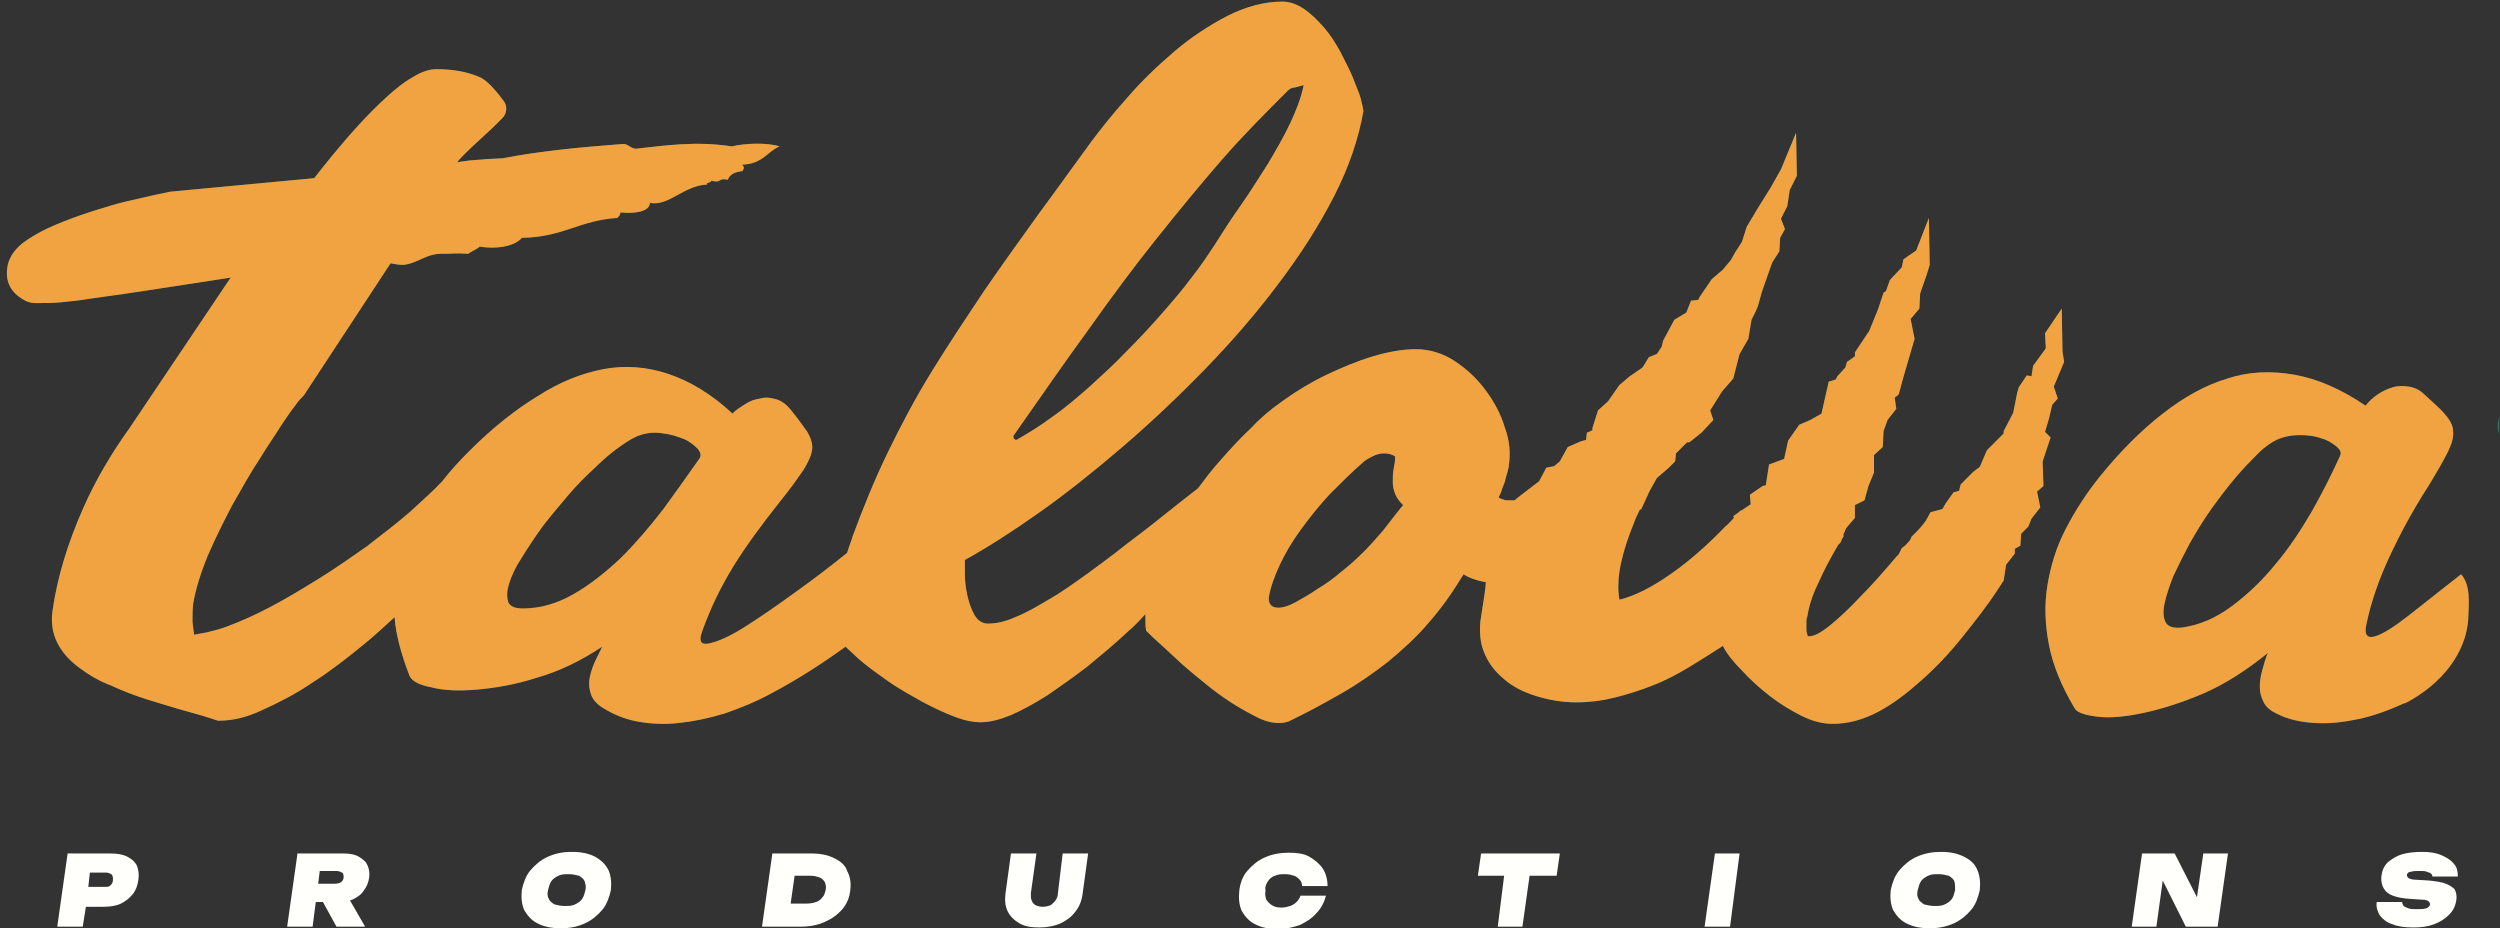 <?xml version="1.0" encoding="utf-8"?>
<!-- Generator: Adobe Illustrator 25.0.0, SVG Export Plug-In . SVG Version: 6.00 Build 0)  -->
<svg version="1.1" id="Calque_1" xmlns="http://www.w3.org/2000/svg" xmlns:xlink="http://www.w3.org/1999/xlink" x="0px" y="0px"
	 viewBox="0 0 314.3 116.7" style="enable-background:new 0 0 314.3 116.7;" xml:space="preserve">
<rect x="0" y="0" width="314.3" height="116.7" fill="#333333" stroke="none"/>
<style type="text/css">
	.st0{fill:#FFFFFC;}
	.st1{fill:#377260;}
	.st2{fill:#F2A341;}
</style>
<g>
	<path class="st0" d="M13.9,111.3c-0.2,0.2-0.4,0.2-0.8,0.2h-2l0.2-1.8h2c0.3,0,0.5,0.1,0.7,0.2c0.2,0.2,0.2,0.4,0.2,0.7
		C14.2,110.9,14.1,111.1,13.9,111.3 M16,107.7c-0.6-0.3-1.3-0.4-2.1-0.4H8.5l-1.3,9.2h3.2l0.4-2.5H13c0.8,0,1.6-0.1,2.2-0.4
		c0.6-0.3,1.1-0.7,1.5-1.2c0.4-0.5,0.6-1.1,0.7-1.8c0.1-0.7,0-1.3-0.2-1.8C17,108.4,16.6,108,16,107.7"/>
	<path class="st0" d="M40.2,109.5h2.1c0.3,0,0.5,0.1,0.7,0.2s0.2,0.4,0.2,0.6c0,0.3-0.2,0.5-0.3,0.6c-0.2,0.1-0.4,0.2-0.8,0.2H40
		L40.2,109.5z M45.1,107.7c-0.5-0.3-1.2-0.4-1.9-0.4h-5.8l-1.3,9.2h3.2l0.4-3.1h0.9l1.7,3.1h3.6l-1.9-3.3c0.1,0,0.2-0.1,0.3-0.1
		c0.6-0.3,1.1-0.6,1.4-1.1c0.4-0.5,0.6-1,0.7-1.6c0.1-0.6,0-1.2-0.2-1.6C46,108.3,45.6,108,45.1,107.7"/>
	<path class="st0" d="M73.6,111.9c-0.1,0.4-0.2,0.8-0.4,1.1c-0.2,0.3-0.5,0.5-0.9,0.7s-0.8,0.2-1.3,0.2s-0.9-0.1-1.3-0.2
		c-0.3-0.2-0.6-0.4-0.7-0.7c-0.2-0.3-0.2-0.7-0.1-1.1s0.2-0.8,0.4-1.1c0.2-0.3,0.5-0.5,0.9-0.7s0.8-0.2,1.3-0.2s0.9,0.1,1.3,0.2
		c0.3,0.2,0.6,0.4,0.7,0.7S73.7,111.5,73.6,111.9 M74.8,107.7c-0.8-0.4-1.7-0.6-2.9-0.6s-2.1,0.2-3,0.6s-1.6,1-2.2,1.7
		s-0.9,1.6-1.1,2.5c-0.1,1,0,1.8,0.3,2.5c0.4,0.7,0.9,1.3,1.7,1.7c0.8,0.4,1.7,0.6,2.9,0.6s2.1-0.2,3-0.6s1.6-1,2.2-1.7
		s0.9-1.6,1.1-2.5c0.1-1,0-1.8-0.3-2.5C76.1,108.6,75.5,108.1,74.8,107.7"/>
	<path class="st0" d="M103.8,111.9c-0.1,0.4-0.2,0.7-0.4,0.9c-0.2,0.3-0.5,0.5-0.8,0.6s-0.7,0.2-1.2,0.2h-2l0.5-3.5h2
		c0.5,0,0.8,0.1,1.1,0.2c0.3,0.1,0.5,0.3,0.7,0.6C103.8,111.2,103.9,111.5,103.8,111.9 M104.9,107.9c-0.8-0.4-1.7-0.6-2.9-0.6h-4.9
		l-1.3,9.2h4.9c1.1,0,2.1-0.2,3-0.6s1.6-0.9,2.2-1.6s0.9-1.5,1-2.4s0-1.7-0.4-2.4C106.3,108.8,105.7,108.3,104.9,107.9"/>
	<path class="st0" d="M133,112.3c0,0.3-0.1,0.6-0.3,0.9c-0.1,0.2-0.4,0.4-0.6,0.6c-0.3,0.1-0.6,0.2-1,0.2s-0.7-0.1-0.9-0.2
		s-0.4-0.3-0.5-0.6c-0.1-0.2-0.1-0.5-0.1-0.9l0.7-5h-3.2l-0.7,5.1c-0.1,0.9,0,1.6,0.3,2.2s0.8,1.1,1.5,1.5s1.5,0.5,2.5,0.5
		s1.9-0.2,2.6-0.5c0.8-0.4,1.4-0.8,1.9-1.5c0.5-0.6,0.8-1.4,0.9-2.2l0.7-5.1h-3.2L133,112.3z"/>
	<path class="st0" d="M159.4,110.8c0.2-0.3,0.5-0.6,0.9-0.7c0.4-0.2,0.8-0.2,1.3-0.2c0.4,0,0.8,0.1,1.1,0.2s0.5,0.3,0.7,0.5
		s0.3,0.5,0.3,0.8h3.2c0-0.8-0.2-1.6-0.6-2.2s-1-1.1-1.7-1.5s-1.6-0.5-2.6-0.5c-1.1,0-2.1,0.2-3,0.6s-1.6,1-2.2,1.7
		c-0.6,0.7-0.9,1.6-1,2.5c-0.1,1,0,1.8,0.3,2.5c0.4,0.7,0.9,1.3,1.7,1.7c0.8,0.4,1.7,0.6,2.8,0.6c1,0,1.9-0.2,2.8-0.5
		c0.8-0.4,1.5-0.8,2.1-1.5c0.6-0.6,1-1.4,1.2-2.2h-3.2c-0.1,0.3-0.3,0.6-0.5,0.8c-0.2,0.2-0.5,0.4-0.8,0.5s-0.7,0.2-1.1,0.2
		c-0.5,0-0.9-0.1-1.2-0.3c-0.3-0.2-0.5-0.4-0.7-0.7c-0.1-0.3-0.2-0.7-0.1-1.1C159,111.5,159.2,111.1,159.4,110.8"/>
	<polygon class="st0" points="185.8,110.1 189.1,110.1 188.3,116.5 191.4,116.5 192.3,110.1 195.7,110.1 196.1,107.3 186.2,107.3 	
		"/>
	<polygon class="st0" points="214.3,116.5 217.5,116.5 218.7,107.3 215.6,107.3 	"/>
	<path class="st0" d="M245.8,111.9c-0.1,0.4-0.2,0.8-0.4,1.1c-0.2,0.3-0.5,0.5-0.9,0.7s-0.8,0.2-1.3,0.2s-0.9-0.1-1.3-0.2
		c-0.3-0.2-0.6-0.4-0.7-0.7c-0.2-0.3-0.2-0.7-0.1-1.1c0.1-0.4,0.2-0.8,0.4-1.1c0.2-0.3,0.5-0.5,0.9-0.7s0.8-0.2,1.3-0.2
		s0.9,0.1,1.3,0.2c0.3,0.2,0.6,0.4,0.7,0.7C245.8,111.1,245.8,111.5,245.8,111.9 M246.9,107.7c-0.8-0.4-1.7-0.6-2.9-0.6
		c-1.1,0-2.1,0.2-3,0.6s-1.6,1-2.2,1.7c-0.6,0.7-0.9,1.6-1.1,2.5c-0.1,1,0,1.8,0.3,2.5c0.4,0.7,0.9,1.3,1.7,1.7
		c0.8,0.4,1.7,0.6,2.9,0.6c1.1,0,2.1-0.2,3-0.6s1.6-1,2.2-1.7c0.6-0.7,0.9-1.6,1.1-2.5c0.1-1,0-1.8-0.3-2.5
		C248.3,108.6,247.7,108.1,246.9,107.7"/>
	<polygon class="st0" points="276.2,112.8 273.4,107.3 269.3,107.3 268,116.5 271.1,116.5 271.9,110.7 274.8,116.5 278.8,116.5 
		280.1,107.3 277,107.3 	"/>
	<path class="st0" d="M307.5,111.1c-0.5-0.2-1.2-0.3-2.1-0.4l-1.7-0.1c-0.4,0-0.7-0.1-0.9-0.2c-0.1-0.1-0.2-0.2-0.2-0.4
		c0-0.2,0.2-0.4,0.5-0.4c0.3-0.1,0.6-0.1,1.1-0.1c0.4,0,0.7,0,0.9,0.1c0.2,0.1,0.4,0.1,0.5,0.2s0.2,0.2,0.2,0.4h3.2
		c0-0.6-0.1-1.2-0.5-1.6c-0.4-0.5-0.9-0.8-1.6-1.1c-0.7-0.3-1.5-0.4-2.4-0.4c-1,0-1.8,0.1-2.5,0.3c-0.7,0.2-1.3,0.6-1.8,1
		c-0.5,0.5-0.7,1-0.8,1.7c-0.1,0.8,0.1,1.5,0.6,2s1.5,0.8,2.9,0.9l1.5,0.1c0.5,0,0.8,0.1,0.9,0.2s0.2,0.2,0.2,0.4
		c0,0.2-0.2,0.4-0.5,0.5s-0.7,0.1-1.2,0.1c-0.4,0-0.7,0-1-0.1s-0.5-0.2-0.6-0.3c-0.1-0.1-0.2-0.3-0.2-0.5h-3.2
		c-0.1,0.6,0.1,1.2,0.4,1.7c0.4,0.5,0.9,0.9,1.6,1.1c0.7,0.3,1.6,0.4,2.6,0.4s1.8-0.1,2.6-0.4c0.8-0.3,1.4-0.7,1.9-1.2
		s0.8-1.1,0.9-1.8c0.1-0.5,0-1-0.2-1.4C308.4,111.6,308,111.3,307.5,111.1"/>
	<path class="st1" d="M294.2,57.3c-1,2.2-2.1,4.4-3.5,6.9c-1.4,2.4-2.9,4.7-4.6,6.7c-1.7,2.1-3.5,3.8-5.5,5.3s-4.1,2.4-6.3,2.7
		c-1,0.1-1.7-0.1-2-0.6s-0.4-1.3-0.2-2.3c0.2-1,0.6-2.2,1.1-3.5c0.6-1.3,1.3-2.7,2.1-4.2c0.8-1.4,1.7-2.9,2.7-4.3c1-1.4,2-2.7,3-3.9
		s2-2.2,2.9-3.1c0.9-0.9,1.7-1.4,2.3-1.7c0.9-0.4,1.9-0.6,2.9-0.6s1.9,0.1,2.7,0.4c0.8,0.2,1.4,0.6,1.9,1S294.4,56.9,294.2,57.3
		 M309.4,72.2l-6.6,5.2c-1.8,1.4-3.2,2.3-4.2,2.6c-1,0.3-1.4-0.2-1.1-1.5c0.6-2.9,1.6-5.7,2.9-8.5s2.9-5.8,4.9-8.9
		c1.1-1.8,1.9-3.2,2.4-4.2s0.8-1.9,0.7-2.7c0-0.7-0.4-1.4-1-2.1c-0.6-0.7-1.5-1.5-2.6-2.5c-0.6-0.6-1.3-0.9-2-1s-1.4-0.1-2,0.1
		c-0.7,0.2-1.3,0.5-1.9,0.9s-1.1,0.9-1.5,1.4c-3.1-2.1-6.1-3.4-9-3.9s-5.7-0.4-8.4,0.5c-2.7,0.8-5.4,2.3-8.1,4.4
		c-2.7,2.1-5.3,4.7-7.9,7.9c-1.7,2.1-3.1,4.3-4.3,6.6c-1.2,2.3-1.9,4.7-2.3,7.1s-0.3,5,0.2,7.5c0.5,2.6,1.6,5.2,3.2,7.9
		c0.3,0.6,1.3,0.9,2.9,1.1s3.6,0,5.9-0.5s4.8-1.3,7.6-2.5c2.7-1.2,5.3-2.9,7.9-5c-0.3,0.7-0.5,1.5-0.7,2.2s-0.3,1.4-0.3,2.1
		s0.2,1.3,0.5,1.9s0.9,1.1,1.8,1.5c1.4,0.7,3,1,4.7,1.1s3.5-0.1,5.4-0.5s3.8-1.1,5.8-2c0,0,0,0,0.1,0c4.6-2.4,7.6-6.3,7.9-10.5
		C310.4,75.7,310.6,73.5,309.4,72.2"/>
	<path class="st1" d="M173.8,66.8c-0.9,1-1.8,2.1-2.9,3.1c-0.6,0.6-1.4,1.3-2.3,2c-0.9,0.8-1.9,1.5-2.9,2.1c-1,0.7-1.9,1.2-2.8,1.7
		c-0.9,0.5-1.6,0.7-2.2,0.7c-0.4,0-0.7-0.1-0.9-0.3c-0.2-0.2-0.3-0.5-0.3-0.9c0.2-1.3,0.7-2.7,1.4-4.2s1.6-3,2.7-4.5
		c1.1-1.5,2.3-3,3.6-4.4c1.4-1.4,2.8-2.8,4.3-4.1c0.4-0.3,0.8-0.5,1.2-0.7s0.9-0.3,1.3-0.3c0.5,0,1,0.1,1.4,0.4
		c0,0.6-0.1,1.1-0.2,1.6c-0.1,0.5-0.1,1.1-0.1,1.6s0.1,1,0.3,1.5s0.5,0.9,1,1.4C175.4,64.7,174.6,65.8,173.8,66.8 M136.8,41.5
		c2.9-4.1,5.8-8,8.6-11.5s5.5-6.8,8.2-9.9s5.5-5.9,8.3-8.7c0.2-0.2,0.5-0.4,0.9-0.4c0.4-0.1,0.7-0.2,1.1-0.3
		c-0.3,1.5-0.9,3.1-1.7,4.8s-1.8,3.4-2.8,5.1c-1.1,1.7-2.2,3.5-3.4,5.2c-1.2,1.7-2.3,3.4-3.3,5c-0.8,1.2-1.7,2.6-2.9,4.1
		c-1.1,1.5-2.4,3-3.8,4.6c-1.4,1.6-2.8,3.1-4.4,4.7c-1.5,1.6-3.1,3-4.6,4.4c-1.6,1.4-3.1,2.7-4.7,3.8c-1.6,1.2-3.1,2.1-4.5,2.9
		c-0.3,0-0.4-0.2-0.4-0.5C130.7,50.1,133.8,45.6,136.8,41.5 M83.4,64c-1.7,2.2-3.4,4.2-5.3,6.1c-1.9,1.8-3.9,3.4-6,4.6
		s-4.2,1.8-6.4,1.8c-1,0-1.6-0.3-1.8-0.8c-0.2-0.6-0.2-1.4,0.1-2.3c0.3-1,0.8-2.1,1.6-3.3c0.8-1.3,1.6-2.5,2.6-3.9
		c1-1.3,2.1-2.6,3.2-3.9c1.1-1.3,2.3-2.5,3.4-3.5c1.1-1.1,2.2-2,3.2-2.7s1.8-1.2,2.5-1.4c0.9-0.3,1.9-0.4,2.9-0.2
		c1,0.1,1.8,0.4,2.6,0.7c0.7,0.3,1.3,0.8,1.7,1.2c0.4,0.5,0.5,0.9,0.2,1.3C86.5,59.7,85,61.8,83.4,64 M256.8,58l1-3l-0.7-0.7
		l0.5-1.7l0.4-1.7l0.7-0.8l-0.5-1.5l1.3-3.1l-0.2-1.3l-0.1-5.4l-2.1,3.1l0.1,1.9l-1.6,2.2l-0.2,1.3l-0.6-0.1l-1,1.5l-0.2,0.7
		l-0.5,2.5l-1.2,2.3v0.3l-2.1,2.1l-0.9,2.1l-0.8,0.6l-0.3,0.3l-1.3,1.3l-0.2,0.8l-0.7,0.2l-1,1.4l-0.4,0.7l-1.5,0.4l-0.6,1.1
		c-0.3,0.4-0.7,0.9-1.1,1.3l-0.7,0.7l-0.1,0.3c-0.2,0.3-0.5,0.6-0.7,0.8l-0.4,0.3l-0.4,0.8c-0.1,0.1-0.2,0.2-0.3,0.3
		c-1.6,1.9-3.1,3.6-4.5,5c-1.4,1.5-2.7,2.7-3.8,3.6s-2,1.4-2.7,1.4c-0.1,0-0.2-0.1-0.2-0.3c-0.1-0.2-0.1-0.4-0.1-0.7
		c0-0.3,0-0.5,0-0.8s0-0.5,0.1-0.6c0.2-1.3,0.6-2.7,1.4-4.3c0.7-1.6,1.5-3.1,2.5-4.8l0.1-0.1l0.2-0.2l0.2-0.5
		c0.1-0.1,0.2-0.3,0.2-0.4c0,0,0,0-0.1,0l0.4-0.9l1.1-1.3v-1.6l1.2-0.6l0.5-1.8l0.7-1.7v-2.2l1.1-1l0.1-2l0.5-1.4l1.1-1.4l-0.2-1.4
		l0.5-0.4l0.6-2.2l1.4-4.8l-0.5-2.5l1.1-1.3l0.1-1.9l0.8-2.3l0.4-1.3l-0.1-5.9l-1.6,4.1l-1.6,1.1l-0.2,1l-1.5,1.6l-0.5,1.4l-0.3,0.2
		l-0.7,2.1l-1.1,2.7l-1.8,2.7v0.5l-1,0.7l-0.2,0.7l-1,1.1l-0.2,0.4l-0.9,0.3l-0.9,4l-1.4,0.8l-1.4,0.6l-1.4,2l-0.5,2.3l-1.9,0.7
		L222,61l-0.4,0.1l-1.6,1.1l0.1,1.2l-0.9,0.6l-0.3,0.2h-0.1c-0.1,0.1-0.1,0.1-0.2,0.2l-0.7,0.5l0.1,0.2c-0.4,0.4-0.7,0.8-1.1,1.1
		c-2.3,2.4-4.6,4.4-6.9,6c-2.3,1.6-4.4,2.7-6.4,3.2c-0.2-1-0.2-2.2,0-3.6c0.3-1.8,0.9-3.8,1.8-6c0.2-0.6,0.5-1.2,0.8-1.8l0.1,0.1
		l1.1-2.4l0.9-1.6l1.5-1.3l0.8-0.8l0.1-1l1.4-1.4h0.3l1.5-1.2l1.5-1.6l-0.4-1.2l1.5-2.4l1.4-1.6l0.8-3.1l1.1-1.9l0.4-2.4l0.5-1
		l0.3-0.7l0.5-1.8l1.3-3.7l0.9-1.4l0.1-1.7l0.6-1.1l-0.5-1.3l0.8-1.6l0.3-2l0.9-1.8l-0.1-5.4l-1.9,4.6l-1.3,2.3l-1.5,2.4l-1.5,2.5
		l-0.6,1.9l-0.9,1.4l-0.5,0.9l-1,1.2l-1.4,1.2l-1.5,2.2l-0.2,0.4l-0.9,0.1l-0.6,1.5l-1.5,0.9l-1.4,2.6l-0.2,0.8l-0.6,0.9l-1,0.4
		l-0.8,1.3l-1.6,1.1l-1.3,1.1l-0.5,0.7l-0.9,1.3l-0.2,0.2l-1.1,1l-0.7,2.2v0.3l-0.7,0.3l-0.1,0.9l-0.7,0.2l-1.6,0.7l-1,1.8l-0.7,0.6
		l-1,0.2l-0.9,1.7c-1,0.8-2,1.5-3.1,2.4c-0.3,0-0.6,0-0.8,0s-0.4,0-0.6-0.1c-0.1,0-0.2-0.1-0.3-0.1s-0.2-0.1-0.3-0.2
		c0.1-0.2,0.3-0.5,0.4-0.9c0.1-0.4,0.3-0.7,0.4-1.1c0.1-0.4,0.2-0.8,0.3-1.1c0.1-0.4,0.2-0.7,0.2-1c0.2-1.4,0.1-3-0.5-4.6
		c-0.5-1.7-1.3-3.2-2.4-4.7c-1.1-1.5-2.4-2.7-3.9-3.7s-3.2-1.5-4.9-1.5c-1.6,0-3.4,0.3-5.4,0.9c-2,0.6-3.9,1.4-5.8,2.3
		c-1.9,0.9-3.7,2-5.4,3.2s-3,2.3-4,3.4c-1.3,1.2-2.6,2.6-4,4.2c-1,1.1-1.9,2.3-2.8,3.5c-1.3,1-2.7,2.1-4.2,3.3
		c-1.6,1.3-3.3,2.6-4.9,3.8c-1.6,1.3-3.3,2.5-4.9,3.7c-1.7,1.2-3.2,2.3-4.8,3.2c-1.5,0.9-2.9,1.7-4.2,2.2c-1.3,0.6-2.5,0.8-3.4,0.8
		c-0.7,0-1.3-0.4-1.7-1.1c-0.4-0.7-0.7-1.6-0.9-2.5c-0.2-0.9-0.3-1.8-0.3-2.7c0-0.9,0-1.4,0-1.7c2.9-1.6,6-3.6,9.4-6
		s6.9-5.2,10.4-8.2s7-6.3,10.4-9.8s6.5-7.1,9.2-10.7c2.8-3.7,5.1-7.3,7-11s3.1-7.3,3.7-10.7c0-0.2-0.1-0.7-0.3-1.5s-0.6-1.6-1-2.7
		c-0.4-1-1-2.1-1.6-3.3c-0.6-1.1-1.3-2.2-2.1-3.1s-1.6-1.7-2.5-2.3s-1.8-0.9-2.7-0.9c-2.2,0-4.5,0.6-6.9,1.8
		c-2.3,1.2-4.6,2.7-6.7,4.5c-2.1,1.8-4.1,3.7-5.9,5.8c-1.8,2-3.3,3.9-4.5,5.5c-2.2,3-4.4,6.1-6.7,9.2c-2.3,3.2-4.6,6.4-6.8,9.6
		c-2.2,3.3-4.4,6.6-6.5,10s-3.9,6.8-5.6,10.3s-3.1,7-4.4,10.5c-0.2,0.7-0.5,1.4-0.7,2.1c-2.1,1.7-4.2,3.3-6.3,4.8
		c-2.6,1.9-4.8,3.4-6.7,4.6c-1.9,1.2-3.4,1.8-4.4,2s-1.3-0.3-0.8-1.6c1-2.8,2.3-5.5,3.9-8.1s3.6-5.3,5.9-8.2
		c1.3-1.6,2.2-2.9,2.9-3.9c0.6-1,1-1.8,1.1-2.6c0.1-0.7-0.2-1.5-0.6-2.2c-0.5-0.7-1.2-1.7-2.1-2.8c-0.5-0.6-1.1-1.1-1.8-1.3
		c-0.7-0.2-1.3-0.3-2-0.1c-0.7,0.1-1.3,0.3-1.9,0.7s-1.2,0.7-1.6,1.2c-2.7-2.5-5.4-4.1-8.1-5s-5.4-1.1-8.1-0.6s-5.5,1.6-8.3,3.4
		c-2.8,1.7-5.7,4-8.6,6.9c-1.2,1.2-2.4,2.5-3.4,3.8c-1.1,1.2-2.5,2.4-4,3.8c-1.7,1.5-3.6,2.9-5.5,4.4c-2,1.4-4,2.8-6.1,4.1
		c-2.1,1.3-4.1,2.5-6,3.5s-3.7,1.8-5.3,2.4c-1,0.4-1.9,0.6-2.7,0.8l-1.6,0.3l-0.2-1.6v-0.3c0-0.6,0-1.4,0.1-2.1
		c0.3-1.7,0.9-3.7,1.8-5.9c0.9-2.1,2-4.3,3.1-6.4c1.2-2.1,2.3-4.1,3.5-5.9c1.1-1.8,2.1-3.2,2.7-4.2c0.7-1,1.2-1.8,1.7-2.4
		c0.4-0.6,0.8-1,1.1-1.3l10.9-16.6c0.5,0.1,1.1,0.2,1.6,0.2c1.9-0.2,2.9-1.5,5.1-1.4c1.2,0,1.3-0.1,3.1,0c0.3-0.3,1-0.5,1.4-0.9
		c2.5,0.4,4.6-0.2,5.3-1.1c5.3-0.1,7.2-2.2,12-2.5c0.2-0.2,0.4-0.4,0.4-0.7c1.8,0.2,3.7-0.1,3.7-1.2c2.3,0.5,4.3-2.2,7.2-2.3
		c-0.2-0.3,0.6-0.2,0.5-0.5c1.4,0.4,0.8-0.4,2.1-0.1c0.2-0.6,0.8-1,1.9-1.1c-0.1-0.3,0.4-0.2-0.1-0.8c2.6-0.1,3.1-1.6,4.7-2.3
		c-1.6-0.5-4.3-0.4-6,0c-4.6-0.7-8.4-0.1-12.1,0.3c-0.7-0.1-1.1-0.7-1.6-0.6C73,18.5,67.8,19,63.2,19.9l-2,0.1
		c-0.9,0.1-1.9,0.1-3.1,0.3c-0.2,0-0.4,0.1-0.6,0.1l0.2-0.3l0.1-0.1c2.1-2.2,3.6-3.3,5.4-5.2c0.5-0.5,0.6-1.4,0.2-2
		c-0.8-1.1-2.1-2.7-3.1-3.1c-1.6-0.7-3.4-1-5.4-1c-0.9,0-1.9,0.3-3,1c-1.1,0.6-2.2,1.5-3.3,2.5s-2.3,2.2-3.4,3.4
		c-1.2,1.3-2.3,2.6-3.3,3.8c-0.9,1.1-1.7,2.1-2.4,3l-18.1,1.7c-1,0.2-2.4,0.5-4.1,0.9c-0.8,0.2-1.9,0.4-3.2,0.8s-2.7,0.8-4.1,1.3
		s-2.7,1-4,1.6S3.6,30,2.8,30.6c-1.1,0.9-1.8,2-1.9,3.2c-0.2,1.7,0.5,3,2.1,3.9c0.3,0.2,0.8,0.4,1.4,0.4c0.2,0,0.4,0,0.6,0
		c0.8,0,1.7,0,2.7-0.1s2.1-0.2,3.3-0.4l3.5-0.5c1-0.1,1.9-0.3,2.8-0.4L29,34.9L16.3,53.8c-2.3,3.2-4.3,6.6-5.8,10
		c-2,4.5-3.3,8.8-3.9,13c-0.2,1.5,0,2.8,0.6,4s1.5,2.2,2.7,3.1s2.5,1.7,4.1,2.3c1.5,0.7,3.1,1.3,4.7,1.8c1.7,0.5,3.2,1,4.7,1.4
		s2.8,0.8,4,1.2h0.2c1.6,0,3.4-0.4,5.3-1.3c2-0.9,4.2-2,6.4-3.5c2.2-1.4,4.4-3.1,6.7-5c1.2-1,2.4-2.1,3.6-3.2
		c0.2,2.4,0.9,4.8,1.9,7.4c0.3,0.6,1.1,1.1,2.7,1.4c1.5,0.4,3.4,0.5,5.7,0.3s4.8-0.6,7.6-1.5c2.8-0.8,5.5-2.1,8.2-3.9
		c-0.3,0.7-0.7,1.4-1,2.1s-0.5,1.4-0.6,2c-0.1,0.7,0,1.3,0.2,1.9s0.7,1.2,1.5,1.7c1.3,0.8,2.7,1.4,4.3,1.7c1.6,0.3,3.4,0.4,5.2,0.2
		c1.9-0.2,3.8-0.6,5.8-1.2c2-0.7,4-1.5,6-2.6c3.2-1.7,6.3-3.7,9.2-5.8c0.5,0.5,1,0.9,1.5,1.4c1.1,1,2.4,1.9,3.8,2.9s2.9,1.8,4.3,2.6
		c1.5,0.8,2.8,1.4,4.1,1.9c1.3,0.5,2.4,0.7,3.3,0.7c1.1,0,2.3-0.3,3.8-0.9c1.4-0.6,3-1.5,4.6-2.5c1.6-1.1,3.3-2.3,5-3.6
		c1.7-1.4,3.4-2.8,5.1-4.4c0.8-0.7,1.5-1.4,2.2-2.2c0,0.2,0,0.3,0,0.5c0,0.6,0,1.2,0.1,1.6c0.4,0.4,1,1,1.8,1.7s1.6,1.5,2.6,2.4
		s2,1.7,3.1,2.6s2.2,1.7,3.3,2.4c1.1,0.7,2.2,1.3,3.2,1.8s1.9,0.7,2.7,0.7c0.5,0,0.9-0.1,1.2-0.2c2.3-1.1,4.5-2.3,6.6-3.5
		s4.1-2.6,5.9-4c1.8-1.5,3.6-3.1,5.1-4.9c1.6-1.8,3-3.8,4.4-6.1c0.8,0.5,1.7,0.8,2.8,1c0,0.6-0.3,2.4-0.7,5c-0.1,1.3,0,2.6,0.4,3.6
		c0.5,1.4,1.4,2.6,2.5,3.5c1.1,1,2.5,1.7,4.1,2.2s3.3,0.8,5.1,0.8c1.6,0,3.2-0.2,4.8-0.6s3.2-0.9,4.7-1.5c1.6-0.6,3.1-1.4,4.6-2.3
		s2.9-1.8,4.3-2.7c0.5,1,1.3,2,2.4,3.1c1,1.1,2.2,2.2,3.5,3.2s2.6,1.8,4,2.5s2.7,1,3.9,1c1.9,0,3.8-0.5,5.7-1.5s3.7-2.4,5.5-4
		s3.5-3.4,5.1-5.4s3.1-3.9,4.4-5.9c0.3-0.4,0.5-0.8,0.8-1.2l0,0l0.3-2l1.1-1.4V69l0.7-0.4l0.1-1.5l0.9-0.9l0.4-1l1.1-1.4l-0.4-2
		l0.8-0.7L256.8,58z"/>
	<path class="st2" d="M294.2,57.3c-1,2.2-2.1,4.4-3.5,6.9c-1.4,2.4-2.9,4.7-4.6,6.7c-1.7,2.1-3.5,3.8-5.5,5.3s-4.1,2.4-6.3,2.7
		c-1,0.1-1.7-0.1-2-0.6s-0.4-1.3-0.2-2.3c0.2-1,0.6-2.2,1.1-3.5c0.6-1.3,1.3-2.7,2.1-4.2c0.8-1.4,1.7-2.9,2.7-4.3c1-1.4,2-2.7,3-3.9
		s2-2.2,2.9-3.1c0.9-0.9,1.7-1.4,2.3-1.7c0.9-0.4,1.9-0.6,2.9-0.6s1.9,0.1,2.7,0.4c0.8,0.2,1.4,0.6,1.9,1S294.4,56.9,294.2,57.3
		 M309.4,72.2l-6.6,5.2c-1.8,1.4-3.2,2.3-4.2,2.6c-1,0.3-1.4-0.2-1.1-1.5c0.6-2.9,1.6-5.7,2.9-8.5s2.9-5.8,4.9-8.9
		c1.1-1.8,1.9-3.2,2.4-4.2s0.8-1.9,0.7-2.7c0-0.7-0.4-1.4-1-2.1c-0.6-0.7-1.5-1.5-2.6-2.5c-0.6-0.6-1.3-0.9-2-1s-1.4-0.1-2,0.1
		c-0.7,0.2-1.3,0.5-1.9,0.9s-1.1,0.9-1.5,1.4c-3.1-2.1-6.1-3.4-9-3.9s-5.7-0.4-8.4,0.5c-2.7,0.8-5.4,2.3-8.1,4.4
		c-2.7,2.1-5.3,4.7-7.9,7.9c-1.7,2.1-3.1,4.3-4.3,6.6c-1.2,2.3-1.9,4.7-2.3,7.1s-0.3,5,0.2,7.5c0.5,2.6,1.6,5.2,3.2,7.9
		c0.3,0.6,1.3,0.9,2.9,1.1s3.6,0,5.9-0.5s4.8-1.3,7.6-2.5c2.7-1.2,5.3-2.9,7.9-5c-0.3,0.7-0.5,1.5-0.7,2.2s-0.3,1.4-0.3,2.1
		s0.2,1.3,0.5,1.9s0.9,1.1,1.8,1.5c1.4,0.7,3,1,4.7,1.1s3.5-0.1,5.4-0.5s3.8-1.1,5.8-2c0,0,0,0,0.1,0c4.6-2.4,7.6-6.3,7.9-10.5
		C310.4,75.7,310.6,73.5,309.4,72.2"/>
	<path class="st2" d="M173.8,66.8c-0.9,1-1.8,2.1-2.9,3.1c-0.6,0.6-1.4,1.3-2.3,2c-0.9,0.8-1.9,1.5-2.9,2.1c-1,0.7-1.9,1.2-2.8,1.7
		c-0.9,0.5-1.6,0.7-2.2,0.7c-0.4,0-0.7-0.1-0.9-0.3c-0.2-0.2-0.3-0.5-0.3-0.9c0.2-1.3,0.7-2.7,1.4-4.2s1.6-3,2.7-4.5
		c1.1-1.5,2.3-3,3.6-4.4c1.4-1.4,2.8-2.8,4.3-4.1c0.4-0.3,0.8-0.5,1.2-0.7s0.9-0.3,1.3-0.3c0.5,0,1,0.1,1.4,0.4
		c0,0.6-0.1,1.1-0.2,1.6c-0.1,0.5-0.1,1.1-0.1,1.6s0.1,1,0.3,1.5s0.5,0.9,1,1.4C175.4,64.7,174.6,65.8,173.8,66.8 M136.8,41.5
		c2.9-4.1,5.8-8,8.6-11.5s5.5-6.8,8.2-9.9s5.5-5.9,8.3-8.7c0.2-0.2,0.5-0.4,0.9-0.4c0.4-0.1,0.7-0.2,1.1-0.3
		c-0.3,1.5-0.9,3.1-1.7,4.8s-1.8,3.4-2.8,5.1c-1.1,1.7-2.2,3.5-3.4,5.2c-1.2,1.7-2.3,3.4-3.3,5c-0.8,1.2-1.7,2.6-2.9,4.1
		c-1.1,1.5-2.4,3-3.8,4.6c-1.4,1.6-2.8,3.1-4.4,4.7c-1.5,1.6-3.1,3-4.6,4.4c-1.6,1.4-3.1,2.7-4.7,3.8c-1.6,1.2-3.1,2.1-4.5,2.9
		c-0.3,0-0.4-0.2-0.4-0.5C130.7,50.1,133.8,45.6,136.8,41.5 M83.4,64c-1.7,2.2-3.4,4.2-5.3,6.1c-1.9,1.8-3.9,3.4-6,4.6
		s-4.2,1.8-6.4,1.8c-1,0-1.6-0.3-1.8-0.8c-0.2-0.6-0.2-1.4,0.1-2.3c0.3-1,0.8-2.1,1.6-3.3c0.8-1.3,1.6-2.5,2.6-3.9
		c1-1.3,2.1-2.6,3.2-3.9c1.1-1.3,2.3-2.5,3.4-3.5c1.1-1.1,2.2-2,3.2-2.7s1.8-1.2,2.5-1.4c0.9-0.3,1.9-0.4,2.9-0.2
		c1,0.1,1.8,0.4,2.6,0.7c0.7,0.3,1.3,0.8,1.7,1.2c0.4,0.5,0.5,0.9,0.2,1.3C86.5,59.7,85,61.8,83.4,64 M256.8,58l1-3l-0.7-0.7
		l0.5-1.7l0.4-1.7l0.7-0.8l-0.5-1.5l1.3-3.1l-0.2-1.3l-0.1-5.4l-2.1,3.1l0.1,1.9l-1.6,2.2l-0.2,1.3l-0.6-0.1l-1,1.5l-0.2,0.7
		l-0.5,2.5l-1.2,2.3v0.3l-2.1,2.1l-0.9,2.1l-0.8,0.6l-0.3,0.3l-1.3,1.3l-0.2,0.8l-0.7,0.2l-1,1.4l-0.4,0.7l-1.5,0.4l-0.6,1.1
		c-0.3,0.4-0.7,0.9-1.1,1.3l-0.7,0.7l-0.1,0.3c-0.2,0.3-0.5,0.6-0.7,0.8l-0.4,0.3l-0.4,0.8c-0.1,0.1-0.2,0.2-0.3,0.3
		c-1.6,1.9-3.1,3.6-4.5,5c-1.4,1.5-2.7,2.7-3.8,3.6s-2,1.4-2.7,1.4c-0.1,0-0.2-0.1-0.2-0.3c-0.1-0.2-0.1-0.4-0.1-0.7
		c0-0.3,0-0.5,0-0.8s0-0.5,0.1-0.6c0.2-1.3,0.6-2.7,1.4-4.3c0.7-1.6,1.5-3.1,2.5-4.8l0.1-0.1l0.2-0.2l0.2-0.5
		c0.1-0.1,0.2-0.3,0.2-0.4c0,0,0,0-0.1,0l0.4-0.9l1.1-1.3v-1.6l1.2-0.6l0.5-1.8l0.7-1.7v-2.2l1.1-1l0.1-2l0.5-1.4l1.1-1.4l-0.2-1.4
		l0.5-0.4l0.6-2.2l1.4-4.8l-0.5-2.5l1.1-1.3l0.1-1.9l0.8-2.3l0.4-1.3l-0.1-5.9l-1.6,4.1l-1.6,1.1l-0.2,1l-1.5,1.6l-0.5,1.4l-0.3,0.2
		l-0.7,2.1l-1.1,2.7l-1.8,2.7v0.5l-1,0.7l-0.2,0.7l-1,1.1l-0.2,0.4l-0.9,0.3l-0.9,4l-1.4,0.8l-1.4,0.6l-1.4,2l-0.5,2.3l-1.9,0.7
		L222,61l-0.4,0.1l-1.6,1.1l0.1,1.2l-0.9,0.6l-0.3,0.2h-0.1c-0.1,0.1-0.1,0.1-0.2,0.2l-0.7,0.5l0.1,0.2c-0.4,0.4-0.7,0.8-1.1,1.1
		c-2.3,2.4-4.6,4.4-6.9,6c-2.3,1.6-4.4,2.7-6.4,3.2c-0.2-1-0.2-2.2,0-3.6c0.3-1.8,0.9-3.8,1.8-6c0.2-0.6,0.5-1.2,0.8-1.8l0.1,0.1
		l1.1-2.4l0.9-1.6l1.5-1.3l0.8-0.8l0.1-1l1.4-1.4h0.3l1.5-1.2l1.5-1.6l-0.4-1.2l1.5-2.4l1.4-1.6l0.8-3.1l1.1-1.9l0.4-2.4l0.5-1
		l0.3-0.7l0.5-1.8l1.3-3.7l0.9-1.4l0.1-1.7l0.6-1.1l-0.5-1.3l0.8-1.6l0.3-2l0.9-1.8l-0.1-5.4l-1.9,4.6l-1.3,2.3l-1.5,2.4l-1.5,2.5
		l-0.6,1.9l-0.9,1.4l-0.5,0.9l-1,1.2l-1.4,1.2l-1.5,2.2l-0.2,0.4l-0.9,0.1l-0.6,1.5l-1.5,0.9l-1.4,2.6l-0.2,0.8l-0.6,0.9l-1,0.4
		l-0.8,1.3l-1.6,1.1l-1.3,1.1l-0.5,0.7l-0.9,1.3l-0.2,0.2l-1.1,1l-0.7,2.2v0.3l-0.7,0.3l-0.1,0.9l-0.7,0.2l-1.6,0.7l-1,1.8l-0.7,0.6
		l-1,0.2l-0.9,1.7c-1,0.8-2,1.5-3.1,2.4c-0.3,0-0.6,0-0.8,0s-0.4,0-0.6-0.1c-0.1,0-0.2-0.1-0.3-0.1s-0.2-0.1-0.3-0.2
		c0.1-0.2,0.3-0.5,0.4-0.9c0.1-0.4,0.3-0.7,0.4-1.1c0.1-0.4,0.2-0.8,0.3-1.1c0.1-0.4,0.2-0.7,0.2-1c0.2-1.4,0.1-3-0.5-4.6
		c-0.5-1.7-1.3-3.2-2.4-4.7c-1.1-1.5-2.4-2.7-3.9-3.7s-3.2-1.5-4.9-1.5c-1.6,0-3.4,0.3-5.4,0.9c-2,0.6-3.9,1.4-5.8,2.3
		c-1.9,0.9-3.7,2-5.4,3.2s-3,2.3-4,3.4c-1.3,1.2-2.6,2.6-4,4.2c-1,1.1-1.9,2.3-2.8,3.5c-1.3,1-2.7,2.1-4.2,3.3
		c-1.6,1.3-3.3,2.6-4.9,3.8c-1.6,1.3-3.3,2.5-4.9,3.7c-1.7,1.2-3.2,2.3-4.8,3.2c-1.5,0.9-2.9,1.7-4.2,2.2c-1.3,0.6-2.5,0.8-3.4,0.8
		c-0.7,0-1.3-0.4-1.7-1.1c-0.4-0.7-0.7-1.6-0.9-2.5c-0.2-0.9-0.3-1.8-0.3-2.7c0-0.9,0-1.4,0-1.7c2.9-1.6,6-3.6,9.4-6
		s6.9-5.2,10.4-8.2s7-6.3,10.4-9.8s6.5-7.1,9.2-10.7c2.8-3.7,5.1-7.3,7-11s3.1-7.3,3.7-10.7c0-0.2-0.1-0.7-0.3-1.5s-0.6-1.6-1-2.7
		c-0.4-1-1-2.1-1.6-3.3c-0.6-1.1-1.3-2.2-2.1-3.1s-1.6-1.7-2.5-2.3s-1.8-0.9-2.7-0.9c-2.2,0-4.5,0.6-6.9,1.8
		c-2.3,1.2-4.6,2.7-6.7,4.5c-2.1,1.8-4.1,3.7-5.9,5.8c-1.8,2-3.3,3.9-4.5,5.5c-2.2,3-4.4,6.1-6.7,9.2c-2.3,3.2-4.6,6.4-6.8,9.6
		c-2.2,3.3-4.4,6.6-6.5,10s-3.9,6.8-5.6,10.3s-3.1,7-4.4,10.5c-0.2,0.7-0.5,1.4-0.7,2.1c-2.1,1.7-4.2,3.3-6.3,4.8
		c-2.6,1.9-4.8,3.4-6.7,4.6c-1.9,1.2-3.4,1.8-4.4,2s-1.3-0.3-0.8-1.6c1-2.8,2.3-5.5,3.9-8.1s3.6-5.3,5.9-8.2
		c1.3-1.6,2.2-2.9,2.9-3.9c0.6-1,1-1.8,1.1-2.6c0.1-0.7-0.2-1.5-0.6-2.2c-0.5-0.7-1.2-1.7-2.1-2.8c-0.5-0.6-1.1-1.1-1.8-1.3
		c-0.7-0.2-1.3-0.3-2-0.1c-0.7,0.1-1.3,0.3-1.9,0.7s-1.2,0.7-1.6,1.2c-2.7-2.5-5.4-4.1-8.1-5s-5.4-1.1-8.1-0.6s-5.5,1.6-8.3,3.4
		c-2.8,1.7-5.7,4-8.6,6.9c-1.2,1.2-2.4,2.5-3.4,3.8c-1.1,1.2-2.5,2.4-4,3.8c-1.7,1.5-3.6,2.9-5.5,4.4c-2,1.4-4,2.8-6.1,4.1
		c-2.1,1.3-4.1,2.5-6,3.5s-3.7,1.8-5.3,2.4c-1,0.4-1.9,0.6-2.7,0.8l-1.6,0.3l-0.2-1.6v-0.3c0-0.6,0-1.4,0.1-2.1
		c0.3-1.7,0.9-3.7,1.8-5.9c0.9-2.1,2-4.3,3.1-6.4c1.2-2.1,2.3-4.1,3.5-5.9c1.1-1.8,2.1-3.2,2.7-4.2c0.7-1,1.2-1.8,1.7-2.4
		c0.4-0.6,0.8-1,1.1-1.3l10.9-16.6c0.5,0.1,1.1,0.2,1.6,0.2c1.9-0.2,2.9-1.5,5.1-1.4c1.2,0,1.3-0.1,3.1,0c0.3-0.3,1-0.5,1.4-0.9
		c2.5,0.4,4.6-0.2,5.3-1.1c5.3-0.1,7.2-2.2,12-2.5c0.2-0.2,0.4-0.4,0.4-0.7c1.8,0.2,3.7-0.1,3.7-1.2c2.3,0.5,4.3-2.2,7.2-2.3
		c-0.2-0.3,0.6-0.2,0.5-0.5c1.4,0.4,0.8-0.4,2.1-0.1c0.2-0.6,0.8-1,1.9-1.1c-0.1-0.3,0.4-0.2-0.1-0.8c2.6-0.1,3.1-1.6,4.7-2.3
		c-1.6-0.5-4.3-0.4-6,0c-4.6-0.7-8.4-0.1-12.1,0.3c-0.7-0.1-1.1-0.7-1.6-0.6C73,18.5,67.8,19,63.2,19.9l-2,0.1
		c-0.9,0.1-1.9,0.1-3.1,0.3c-0.2,0-0.4,0.1-0.6,0.1l0.2-0.3l0.1-0.1c2.1-2.2,3.6-3.3,5.4-5.2c0.5-0.5,0.6-1.4,0.2-2
		c-0.8-1.1-2.1-2.7-3.1-3.1c-1.6-0.7-3.4-1-5.4-1c-0.9,0-1.9,0.3-3,1c-1.1,0.6-2.2,1.5-3.3,2.5s-2.3,2.2-3.4,3.4
		c-1.2,1.3-2.3,2.6-3.3,3.8c-0.9,1.1-1.7,2.1-2.4,3l-18.1,1.7c-1,0.2-2.4,0.5-4.1,0.9c-0.8,0.2-1.9,0.4-3.2,0.8s-2.7,0.8-4.1,1.3
		s-2.7,1-4,1.6S3.6,30,2.8,30.6c-1.1,0.9-1.8,2-1.9,3.2c-0.2,1.7,0.5,3,2.1,3.9c0.3,0.2,0.8,0.4,1.4,0.4c0.2,0,0.4,0,0.6,0
		c0.8,0,1.7,0,2.7-0.1s2.1-0.2,3.3-0.4l3.5-0.5c1-0.1,1.9-0.3,2.8-0.4L29,34.9L16.3,53.8c-2.3,3.2-4.3,6.6-5.8,10
		c-2,4.5-3.3,8.8-3.9,13c-0.2,1.5,0,2.8,0.6,4s1.5,2.2,2.7,3.1s2.5,1.7,4.1,2.3c1.5,0.7,3.1,1.3,4.7,1.8c1.7,0.5,3.2,1,4.7,1.4
		s2.8,0.8,4,1.2h0.2c1.6,0,3.4-0.4,5.3-1.3c2-0.9,4.2-2,6.4-3.5c2.2-1.4,4.4-3.1,6.7-5c1.2-1,2.4-2.1,3.6-3.2
		c0.2,2.4,0.9,4.8,1.9,7.4c0.3,0.6,1.1,1.1,2.7,1.4c1.5,0.4,3.4,0.5,5.7,0.3s4.8-0.6,7.6-1.5c2.8-0.8,5.5-2.1,8.2-3.9
		c-0.3,0.7-0.7,1.4-1,2.1s-0.5,1.4-0.6,2c-0.1,0.7,0,1.3,0.2,1.9s0.7,1.2,1.5,1.7c1.3,0.8,2.7,1.4,4.3,1.7c1.6,0.3,3.4,0.4,5.2,0.2
		c1.9-0.2,3.8-0.6,5.8-1.2c2-0.7,4-1.5,6-2.6c3.2-1.7,6.3-3.7,9.2-5.8c0.5,0.5,1,0.9,1.5,1.4c1.1,1,2.4,1.9,3.8,2.9s2.9,1.8,4.3,2.6
		c1.5,0.8,2.8,1.4,4.1,1.9c1.3,0.5,2.4,0.7,3.3,0.7c1.1,0,2.3-0.3,3.8-0.9c1.4-0.6,3-1.5,4.6-2.5c1.6-1.1,3.3-2.3,5-3.6
		c1.7-1.4,3.4-2.8,5.1-4.4c0.8-0.7,1.5-1.4,2.2-2.2c0,0.2,0,0.3,0,0.5c0,0.6,0,1.2,0.1,1.6c0.4,0.4,1,1,1.8,1.7s1.6,1.5,2.6,2.4
		s2,1.7,3.1,2.6s2.2,1.7,3.3,2.4c1.1,0.7,2.2,1.3,3.2,1.8s1.9,0.7,2.7,0.7c0.5,0,0.9-0.1,1.2-0.2c2.3-1.1,4.5-2.3,6.6-3.5
		s4.1-2.6,5.9-4c1.8-1.5,3.6-3.1,5.1-4.9c1.6-1.8,3-3.8,4.4-6.1c0.8,0.5,1.7,0.8,2.8,1c0,0.6-0.3,2.4-0.7,5c-0.1,1.3,0,2.6,0.4,3.6
		c0.5,1.4,1.4,2.6,2.5,3.5c1.1,1,2.5,1.7,4.1,2.2s3.3,0.8,5.1,0.8c1.6,0,3.2-0.2,4.8-0.6s3.2-0.9,4.7-1.5c1.6-0.6,3.1-1.4,4.6-2.3
		s2.9-1.8,4.3-2.7c0.5,1,1.3,2,2.4,3.1c1,1.1,2.2,2.2,3.5,3.2s2.6,1.8,4,2.5s2.7,1,3.9,1c1.9,0,3.8-0.5,5.7-1.5s3.7-2.4,5.5-4
		s3.5-3.4,5.1-5.4s3.1-3.9,4.4-5.9c0.3-0.4,0.5-0.8,0.8-1.2l0,0l0.3-2l1.1-1.4V69l0.7-0.4l0.1-1.5l0.9-0.9l0.4-1l1.1-1.4l-0.4-2
		l0.8-0.7L256.8,58z"/>
	<path class="st1" d="M314.2,54.6c-0.1-0.3-0.2-0.7-0.2-1c0-0.4,0.1-0.9,0.2-1.3"/>
</g>
</svg>

